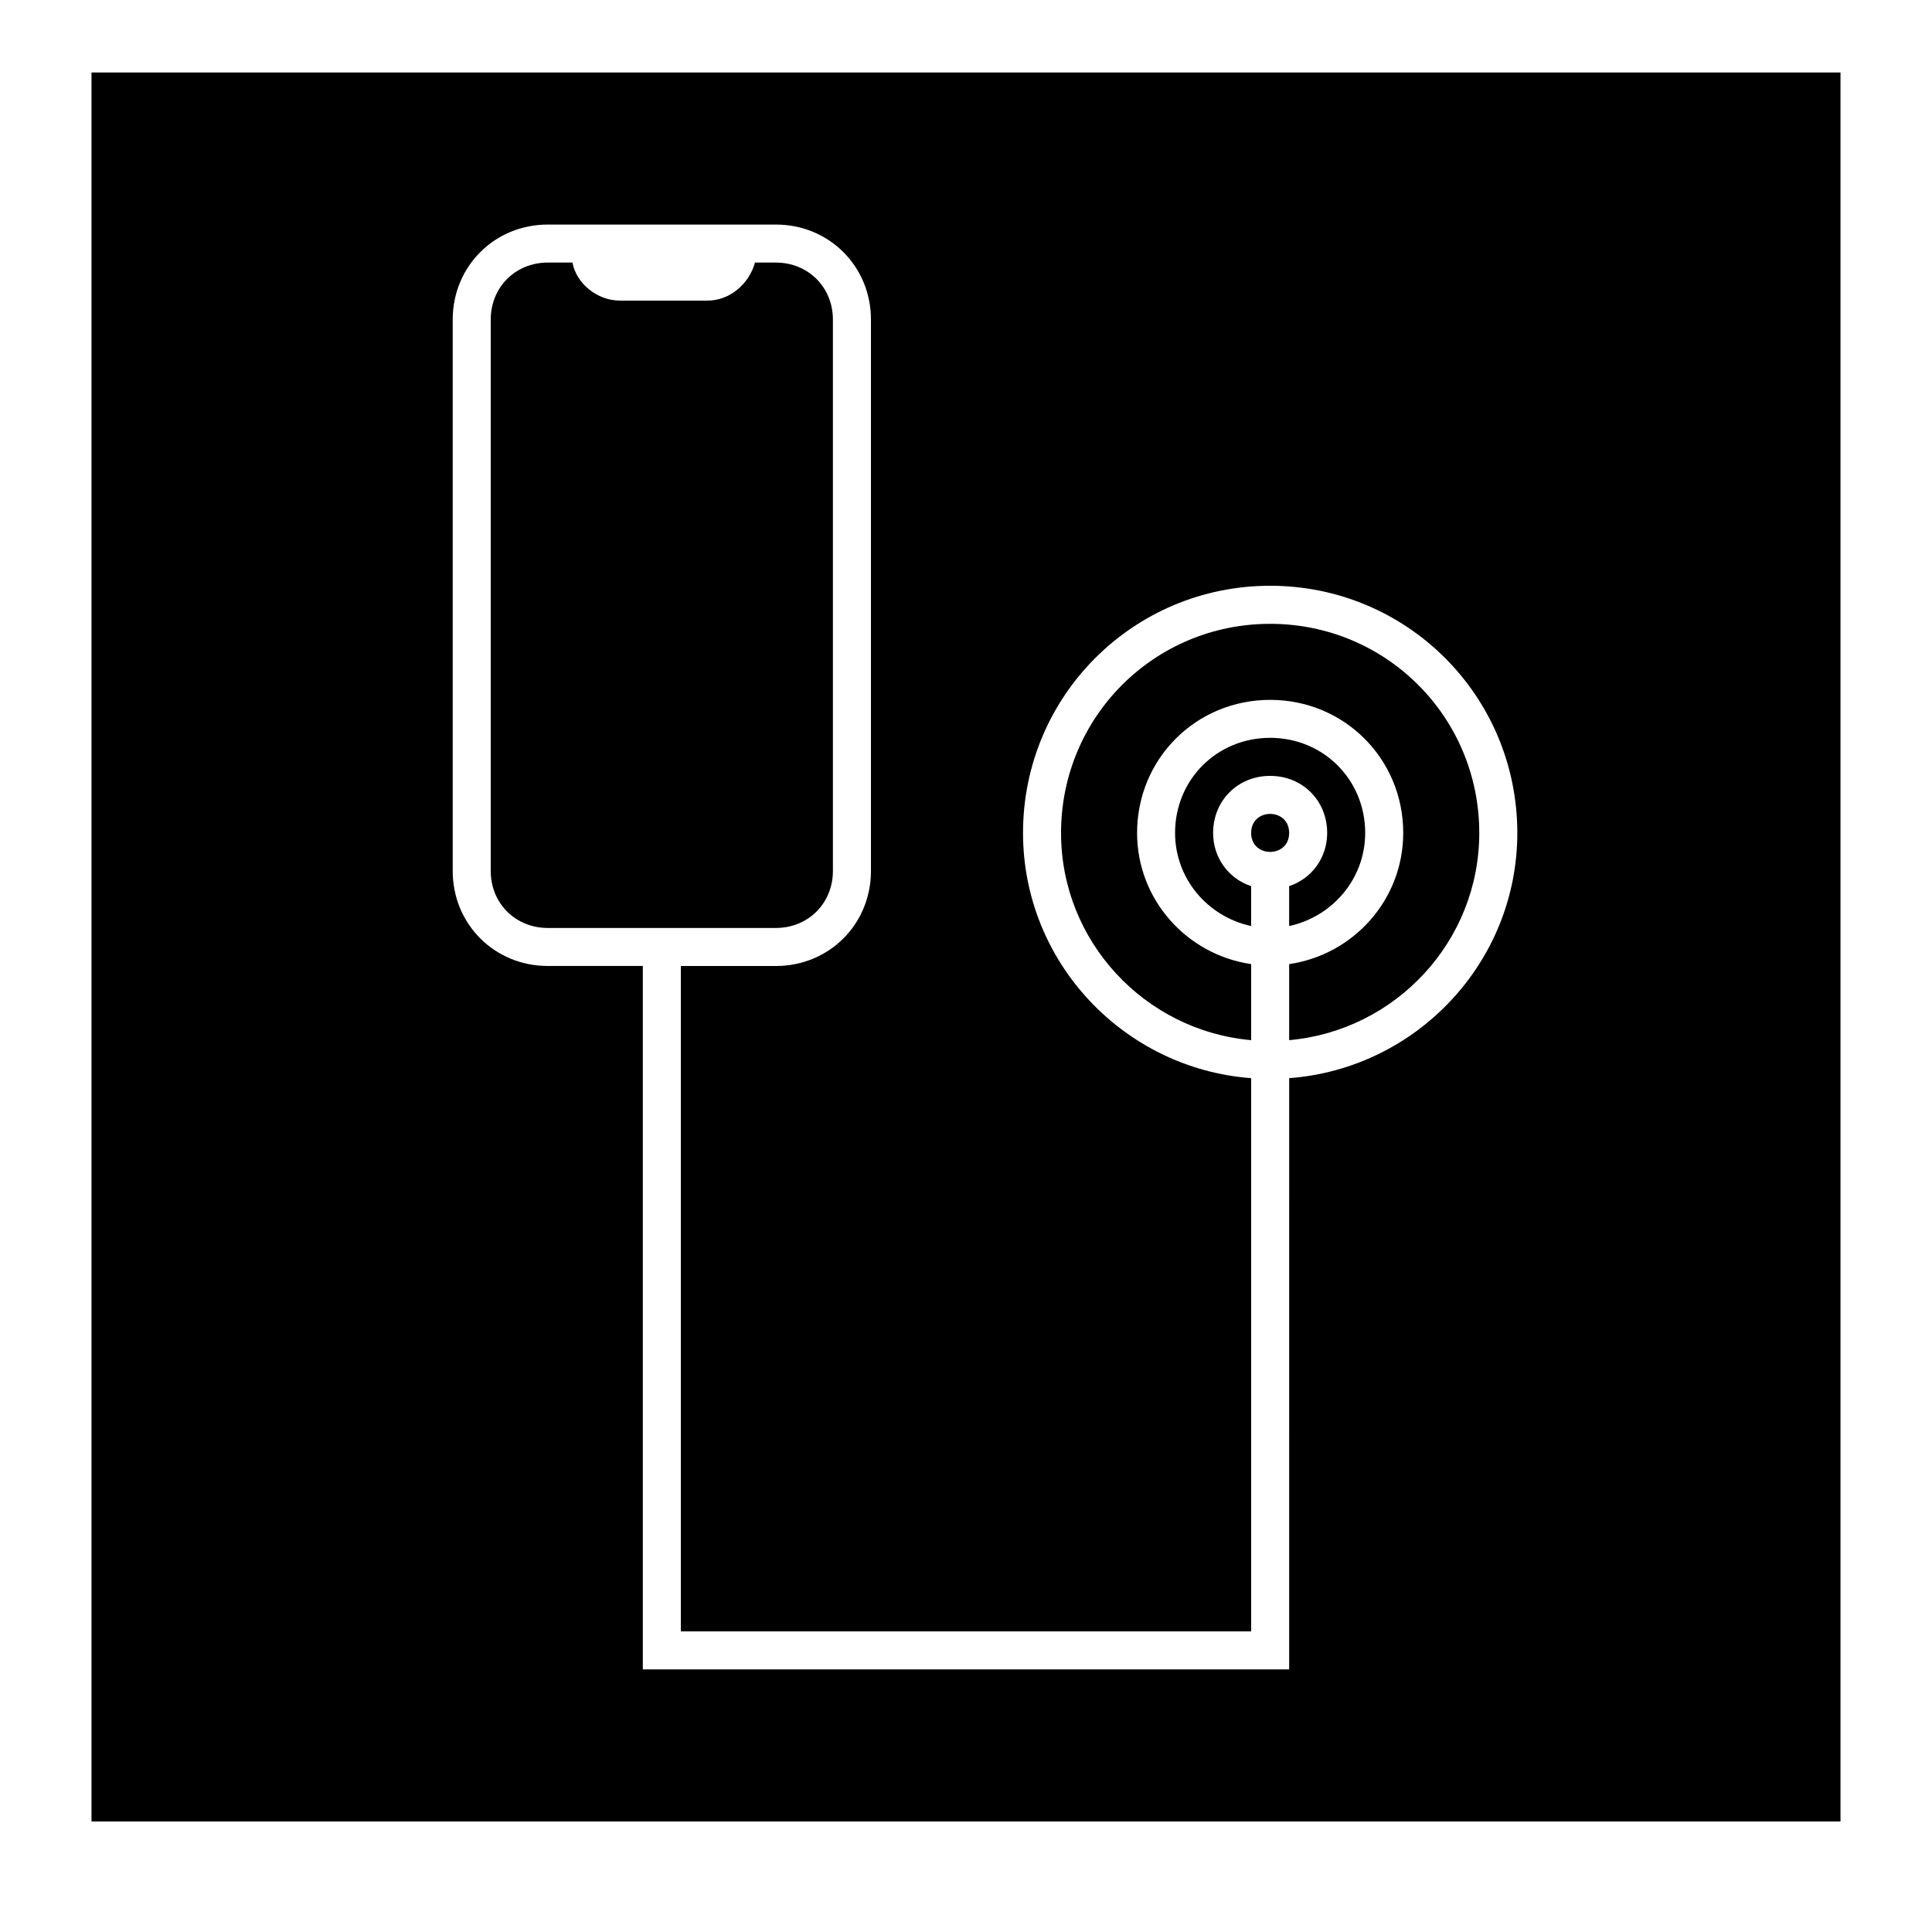 <?xml version="1.0" encoding="UTF-8"?>
<!-- Uploaded to: ICON Repo, www.iconrepo.com, Generator: ICON Repo Mixer Tools -->
<svg fill="#000000" width="800px" height="800px" version="1.1" viewBox="144 144 512 512" xmlns="http://www.w3.org/2000/svg">
 <g>
  <path d="m289.16 389.92h60.457c8.566 0 15.113-6.551 15.113-15.113v-146.11c0-8.566-6.551-15.113-15.113-15.113h-5.543c-1.512 5.543-6.551 10.078-12.594 10.078h-23.176c-6.047 0-11.586-4.535-12.594-10.078h-6.551c-8.566 0-15.113 6.551-15.113 15.113v146.11c0 8.562 6.547 15.113 15.113 15.113z"/>
  <path d="m485.64 364.73c0 6.719-10.074 6.719-10.074 0 0-6.715 10.074-6.715 10.074 0"/>
  <path d="m475.57 399.5c-17.129-2.519-30.23-17.129-30.23-34.762 0-19.648 15.617-35.266 35.266-35.266 19.648 0 35.266 15.617 35.266 35.266 0 17.633-13.098 32.242-30.23 34.762v20.152c28.215-2.519 50.383-26.199 50.383-54.914 0-30.73-24.688-55.418-55.418-55.418s-55.418 24.688-55.418 55.418c0 28.719 22.168 52.395 50.383 54.914z"/>
  <path d="m465.49 364.73c0-8.566 6.551-15.113 15.113-15.113 8.566 0 15.113 6.551 15.113 15.113 0 6.551-4.031 12.09-10.078 14.105v10.578c11.586-2.519 20.152-12.594 20.152-24.688 0-14.105-11.082-25.191-25.191-25.191-14.105 0-25.191 11.082-25.191 25.191 0 12.09 8.566 22.168 20.152 24.688v-10.578c-6.039-2.012-10.07-7.555-10.07-14.105z"/>
  <path d="m168.25 626.71h463.5v-463.5h-463.5zm95.723-398.01c0-14.105 11.082-25.191 25.191-25.191h60.457c14.105 0 25.191 11.082 25.191 25.191v146.11c0 14.105-11.082 25.191-25.191 25.191h-25.191v176.33h151.14v-146.61c-33.754-2.519-60.457-30.73-60.457-64.992 0-36.273 29.223-65.496 65.496-65.496s65.496 29.223 65.496 65.496c0 34.258-26.703 62.473-60.457 64.992l-0.004 156.68h-171.29v-186.41h-25.191c-14.105 0-25.191-11.082-25.191-25.191z"/>
 </g>
</svg>